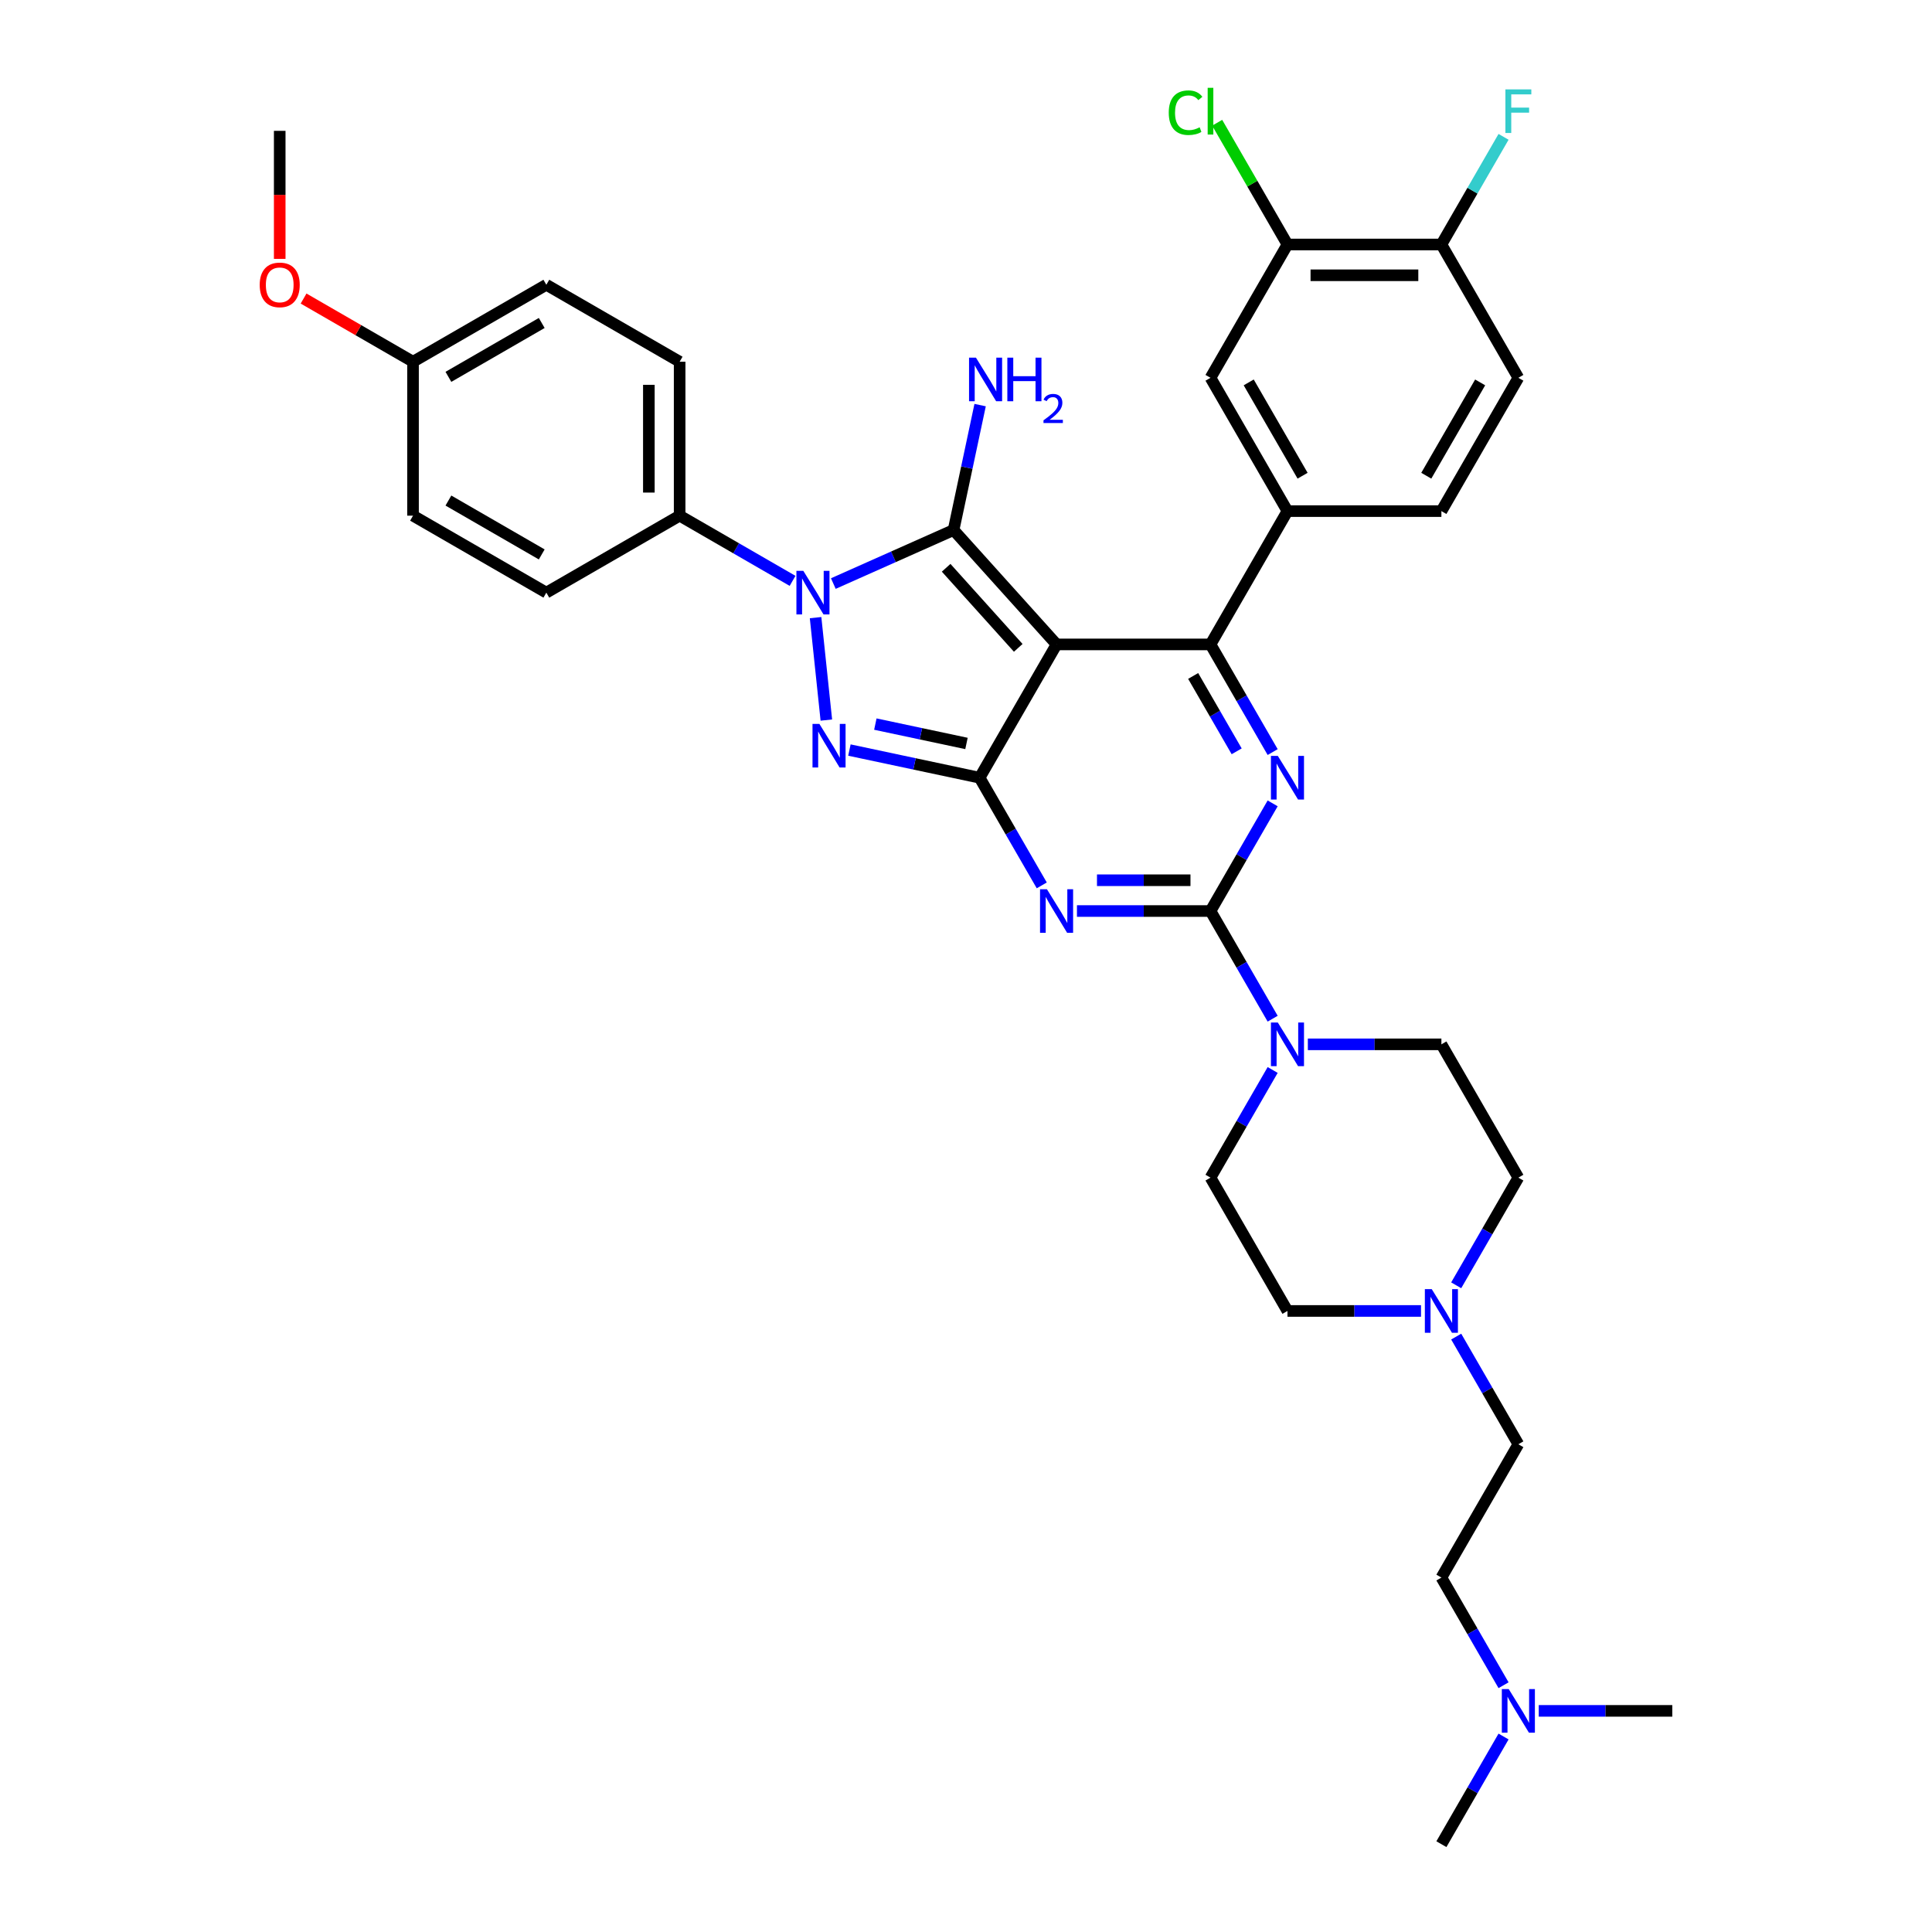 <?xml version='1.0' encoding='iso-8859-1'?>
<svg version='1.1' baseProfile='full'
              xmlns='http://www.w3.org/2000/svg'
                      xmlns:rdkit='http://www.rdkit.org/xml'
                      xmlns:xlink='http://www.w3.org/1999/xlink'
                  xml:space='preserve'
width='1000px' height='1000px' viewBox='0 0 1000 1000'>
<!-- END OF HEADER -->
<rect style='opacity:1.0;fill:#FFFFFF;stroke:none' width='1000' height='1000' x='0' y='0'> </rect>
<path class='bond-0' d='M 658.727,415.821 L 642.64,443.684' style='fill:none;fill-rule:evenodd;stroke:#0000FF;stroke-width:6px;stroke-linecap:butt;stroke-linejoin:miter;stroke-opacity:1' />
<path class='bond-0' d='M 642.64,443.684 L 626.553,471.547' style='fill:none;fill-rule:evenodd;stroke:#000000;stroke-width:6px;stroke-linecap:butt;stroke-linejoin:miter;stroke-opacity:1' />
<path class='bond-1' d='M 658.727,389.274 L 642.64,361.411' style='fill:none;fill-rule:evenodd;stroke:#0000FF;stroke-width:6px;stroke-linecap:butt;stroke-linejoin:miter;stroke-opacity:1' />
<path class='bond-1' d='M 642.64,361.411 L 626.553,333.548' style='fill:none;fill-rule:evenodd;stroke:#000000;stroke-width:6px;stroke-linecap:butt;stroke-linejoin:miter;stroke-opacity:1' />
<path class='bond-1' d='M 640.101,388.882 L 628.84,369.378' style='fill:none;fill-rule:evenodd;stroke:#0000FF;stroke-width:6px;stroke-linecap:butt;stroke-linejoin:miter;stroke-opacity:1' />
<path class='bond-1' d='M 628.84,369.378 L 617.579,349.874' style='fill:none;fill-rule:evenodd;stroke:#000000;stroke-width:6px;stroke-linecap:butt;stroke-linejoin:miter;stroke-opacity:1' />
<path class='bond-2' d='M 626.553,471.547 L 591.991,471.547' style='fill:none;fill-rule:evenodd;stroke:#000000;stroke-width:6px;stroke-linecap:butt;stroke-linejoin:miter;stroke-opacity:1' />
<path class='bond-2' d='M 591.991,471.547 L 557.428,471.547' style='fill:none;fill-rule:evenodd;stroke:#0000FF;stroke-width:6px;stroke-linecap:butt;stroke-linejoin:miter;stroke-opacity:1' />
<path class='bond-2' d='M 616.185,455.613 L 591.991,455.613' style='fill:none;fill-rule:evenodd;stroke:#000000;stroke-width:6px;stroke-linecap:butt;stroke-linejoin:miter;stroke-opacity:1' />
<path class='bond-2' d='M 591.991,455.613 L 567.797,455.613' style='fill:none;fill-rule:evenodd;stroke:#0000FF;stroke-width:6px;stroke-linecap:butt;stroke-linejoin:miter;stroke-opacity:1' />
<path class='bond-3' d='M 626.553,471.547 L 642.64,499.41' style='fill:none;fill-rule:evenodd;stroke:#000000;stroke-width:6px;stroke-linecap:butt;stroke-linejoin:miter;stroke-opacity:1' />
<path class='bond-3' d='M 642.64,499.41 L 658.727,527.273' style='fill:none;fill-rule:evenodd;stroke:#0000FF;stroke-width:6px;stroke-linecap:butt;stroke-linejoin:miter;stroke-opacity:1' />
<path class='bond-4' d='M 539.216,458.274 L 523.129,430.411' style='fill:none;fill-rule:evenodd;stroke:#0000FF;stroke-width:6px;stroke-linecap:butt;stroke-linejoin:miter;stroke-opacity:1' />
<path class='bond-4' d='M 523.129,430.411 L 507.042,402.548' style='fill:none;fill-rule:evenodd;stroke:#000000;stroke-width:6px;stroke-linecap:butt;stroke-linejoin:miter;stroke-opacity:1' />
<path class='bond-5' d='M 626.553,333.548 L 666.39,264.548' style='fill:none;fill-rule:evenodd;stroke:#000000;stroke-width:6px;stroke-linecap:butt;stroke-linejoin:miter;stroke-opacity:1' />
<path class='bond-6' d='M 626.553,333.548 L 546.879,333.548' style='fill:none;fill-rule:evenodd;stroke:#000000;stroke-width:6px;stroke-linecap:butt;stroke-linejoin:miter;stroke-opacity:1' />
<path class='bond-7' d='M 676.939,540.547 L 711.502,540.547' style='fill:none;fill-rule:evenodd;stroke:#0000FF;stroke-width:6px;stroke-linecap:butt;stroke-linejoin:miter;stroke-opacity:1' />
<path class='bond-7' d='M 711.502,540.547 L 746.064,540.547' style='fill:none;fill-rule:evenodd;stroke:#000000;stroke-width:6px;stroke-linecap:butt;stroke-linejoin:miter;stroke-opacity:1' />
<path class='bond-8' d='M 658.727,553.821 L 642.64,581.684' style='fill:none;fill-rule:evenodd;stroke:#0000FF;stroke-width:6px;stroke-linecap:butt;stroke-linejoin:miter;stroke-opacity:1' />
<path class='bond-8' d='M 642.64,581.684 L 626.553,609.547' style='fill:none;fill-rule:evenodd;stroke:#000000;stroke-width:6px;stroke-linecap:butt;stroke-linejoin:miter;stroke-opacity:1' />
<path class='bond-9' d='M 785.901,609.547 L 769.815,637.41' style='fill:none;fill-rule:evenodd;stroke:#000000;stroke-width:6px;stroke-linecap:butt;stroke-linejoin:miter;stroke-opacity:1' />
<path class='bond-9' d='M 769.815,637.41 L 753.728,665.273' style='fill:none;fill-rule:evenodd;stroke:#0000FF;stroke-width:6px;stroke-linecap:butt;stroke-linejoin:miter;stroke-opacity:1' />
<path class='bond-10' d='M 785.901,609.547 L 746.064,540.547' style='fill:none;fill-rule:evenodd;stroke:#000000;stroke-width:6px;stroke-linecap:butt;stroke-linejoin:miter;stroke-opacity:1' />
<path class='bond-11' d='M 546.879,333.548 L 507.042,402.548' style='fill:none;fill-rule:evenodd;stroke:#000000;stroke-width:6px;stroke-linecap:butt;stroke-linejoin:miter;stroke-opacity:1' />
<path class='bond-12' d='M 546.879,333.548 L 493.567,274.339' style='fill:none;fill-rule:evenodd;stroke:#000000;stroke-width:6px;stroke-linecap:butt;stroke-linejoin:miter;stroke-opacity:1' />
<path class='bond-12' d='M 527.041,335.329 L 489.722,293.882' style='fill:none;fill-rule:evenodd;stroke:#000000;stroke-width:6px;stroke-linecap:butt;stroke-linejoin:miter;stroke-opacity:1' />
<path class='bond-13' d='M 507.042,402.548 L 473.35,395.386' style='fill:none;fill-rule:evenodd;stroke:#000000;stroke-width:6px;stroke-linecap:butt;stroke-linejoin:miter;stroke-opacity:1' />
<path class='bond-13' d='M 473.35,395.386 L 439.658,388.225' style='fill:none;fill-rule:evenodd;stroke:#0000FF;stroke-width:6px;stroke-linecap:butt;stroke-linejoin:miter;stroke-opacity:1' />
<path class='bond-13' d='M 500.248,384.813 L 476.663,379.8' style='fill:none;fill-rule:evenodd;stroke:#000000;stroke-width:6px;stroke-linecap:butt;stroke-linejoin:miter;stroke-opacity:1' />
<path class='bond-13' d='M 476.663,379.8 L 453.079,374.787' style='fill:none;fill-rule:evenodd;stroke:#0000FF;stroke-width:6px;stroke-linecap:butt;stroke-linejoin:miter;stroke-opacity:1' />
<path class='bond-14' d='M 427.714,372.709 L 422.141,319.685' style='fill:none;fill-rule:evenodd;stroke:#0000FF;stroke-width:6px;stroke-linecap:butt;stroke-linejoin:miter;stroke-opacity:1' />
<path class='bond-15' d='M 431.33,302.048 L 462.448,288.193' style='fill:none;fill-rule:evenodd;stroke:#0000FF;stroke-width:6px;stroke-linecap:butt;stroke-linejoin:miter;stroke-opacity:1' />
<path class='bond-15' d='M 462.448,288.193 L 493.567,274.339' style='fill:none;fill-rule:evenodd;stroke:#000000;stroke-width:6px;stroke-linecap:butt;stroke-linejoin:miter;stroke-opacity:1' />
<path class='bond-16' d='M 410.232,300.655 L 381.007,283.781' style='fill:none;fill-rule:evenodd;stroke:#0000FF;stroke-width:6px;stroke-linecap:butt;stroke-linejoin:miter;stroke-opacity:1' />
<path class='bond-16' d='M 381.007,283.781 L 351.781,266.908' style='fill:none;fill-rule:evenodd;stroke:#000000;stroke-width:6px;stroke-linecap:butt;stroke-linejoin:miter;stroke-opacity:1' />
<path class='bond-17' d='M 493.567,274.339 L 500.439,242.009' style='fill:none;fill-rule:evenodd;stroke:#000000;stroke-width:6px;stroke-linecap:butt;stroke-linejoin:miter;stroke-opacity:1' />
<path class='bond-17' d='M 500.439,242.009 L 507.311,209.679' style='fill:none;fill-rule:evenodd;stroke:#0000FF;stroke-width:6px;stroke-linecap:butt;stroke-linejoin:miter;stroke-opacity:1' />
<path class='bond-18' d='M 735.516,678.547 L 700.953,678.547' style='fill:none;fill-rule:evenodd;stroke:#0000FF;stroke-width:6px;stroke-linecap:butt;stroke-linejoin:miter;stroke-opacity:1' />
<path class='bond-18' d='M 700.953,678.547 L 666.39,678.547' style='fill:none;fill-rule:evenodd;stroke:#000000;stroke-width:6px;stroke-linecap:butt;stroke-linejoin:miter;stroke-opacity:1' />
<path class='bond-19' d='M 753.728,691.82 L 769.815,719.683' style='fill:none;fill-rule:evenodd;stroke:#0000FF;stroke-width:6px;stroke-linecap:butt;stroke-linejoin:miter;stroke-opacity:1' />
<path class='bond-19' d='M 769.815,719.683 L 785.901,747.546' style='fill:none;fill-rule:evenodd;stroke:#000000;stroke-width:6px;stroke-linecap:butt;stroke-linejoin:miter;stroke-opacity:1' />
<path class='bond-20' d='M 666.39,678.547 L 626.553,609.547' style='fill:none;fill-rule:evenodd;stroke:#000000;stroke-width:6px;stroke-linecap:butt;stroke-linejoin:miter;stroke-opacity:1' />
<path class='bond-21' d='M 351.781,266.908 L 351.781,187.234' style='fill:none;fill-rule:evenodd;stroke:#000000;stroke-width:6px;stroke-linecap:butt;stroke-linejoin:miter;stroke-opacity:1' />
<path class='bond-21' d='M 335.847,254.957 L 335.847,199.185' style='fill:none;fill-rule:evenodd;stroke:#000000;stroke-width:6px;stroke-linecap:butt;stroke-linejoin:miter;stroke-opacity:1' />
<path class='bond-22' d='M 351.781,266.908 L 282.782,306.745' style='fill:none;fill-rule:evenodd;stroke:#000000;stroke-width:6px;stroke-linecap:butt;stroke-linejoin:miter;stroke-opacity:1' />
<path class='bond-23' d='M 213.782,187.234 L 282.782,147.397' style='fill:none;fill-rule:evenodd;stroke:#000000;stroke-width:6px;stroke-linecap:butt;stroke-linejoin:miter;stroke-opacity:1' />
<path class='bond-23' d='M 232.099,195.058 L 280.399,167.172' style='fill:none;fill-rule:evenodd;stroke:#000000;stroke-width:6px;stroke-linecap:butt;stroke-linejoin:miter;stroke-opacity:1' />
<path class='bond-24' d='M 213.782,187.234 L 185.457,170.88' style='fill:none;fill-rule:evenodd;stroke:#000000;stroke-width:6px;stroke-linecap:butt;stroke-linejoin:miter;stroke-opacity:1' />
<path class='bond-24' d='M 185.457,170.88 L 157.132,154.527' style='fill:none;fill-rule:evenodd;stroke:#FF0000;stroke-width:6px;stroke-linecap:butt;stroke-linejoin:miter;stroke-opacity:1' />
<path class='bond-25' d='M 213.782,187.234 L 213.782,266.908' style='fill:none;fill-rule:evenodd;stroke:#000000;stroke-width:6px;stroke-linecap:butt;stroke-linejoin:miter;stroke-opacity:1' />
<path class='bond-26' d='M 666.39,126.549 L 746.064,126.549' style='fill:none;fill-rule:evenodd;stroke:#000000;stroke-width:6px;stroke-linecap:butt;stroke-linejoin:miter;stroke-opacity:1' />
<path class='bond-26' d='M 678.341,142.484 L 734.113,142.484' style='fill:none;fill-rule:evenodd;stroke:#000000;stroke-width:6px;stroke-linecap:butt;stroke-linejoin:miter;stroke-opacity:1' />
<path class='bond-27' d='M 666.39,126.549 L 626.553,195.549' style='fill:none;fill-rule:evenodd;stroke:#000000;stroke-width:6px;stroke-linecap:butt;stroke-linejoin:miter;stroke-opacity:1' />
<path class='bond-28' d='M 666.39,126.549 L 648.201,95.043' style='fill:none;fill-rule:evenodd;stroke:#000000;stroke-width:6px;stroke-linecap:butt;stroke-linejoin:miter;stroke-opacity:1' />
<path class='bond-28' d='M 648.201,95.043 L 630.011,63.538' style='fill:none;fill-rule:evenodd;stroke:#00CC00;stroke-width:6px;stroke-linecap:butt;stroke-linejoin:miter;stroke-opacity:1' />
<path class='bond-29' d='M 746.064,126.549 L 785.901,195.549' style='fill:none;fill-rule:evenodd;stroke:#000000;stroke-width:6px;stroke-linecap:butt;stroke-linejoin:miter;stroke-opacity:1' />
<path class='bond-30' d='M 746.064,126.549 L 762.151,98.686' style='fill:none;fill-rule:evenodd;stroke:#000000;stroke-width:6px;stroke-linecap:butt;stroke-linejoin:miter;stroke-opacity:1' />
<path class='bond-30' d='M 762.151,98.686 L 778.238,70.823' style='fill:none;fill-rule:evenodd;stroke:#33CCCC;stroke-width:6px;stroke-linecap:butt;stroke-linejoin:miter;stroke-opacity:1' />
<path class='bond-31' d='M 785.901,195.549 L 746.064,264.548' style='fill:none;fill-rule:evenodd;stroke:#000000;stroke-width:6px;stroke-linecap:butt;stroke-linejoin:miter;stroke-opacity:1' />
<path class='bond-31' d='M 766.126,197.931 L 738.24,246.231' style='fill:none;fill-rule:evenodd;stroke:#000000;stroke-width:6px;stroke-linecap:butt;stroke-linejoin:miter;stroke-opacity:1' />
<path class='bond-32' d='M 746.064,264.548 L 666.39,264.548' style='fill:none;fill-rule:evenodd;stroke:#000000;stroke-width:6px;stroke-linecap:butt;stroke-linejoin:miter;stroke-opacity:1' />
<path class='bond-33' d='M 666.39,264.548 L 626.553,195.549' style='fill:none;fill-rule:evenodd;stroke:#000000;stroke-width:6px;stroke-linecap:butt;stroke-linejoin:miter;stroke-opacity:1' />
<path class='bond-33' d='M 674.215,246.231 L 646.329,197.931' style='fill:none;fill-rule:evenodd;stroke:#000000;stroke-width:6px;stroke-linecap:butt;stroke-linejoin:miter;stroke-opacity:1' />
<path class='bond-34' d='M 351.781,187.234 L 282.782,147.397' style='fill:none;fill-rule:evenodd;stroke:#000000;stroke-width:6px;stroke-linecap:butt;stroke-linejoin:miter;stroke-opacity:1' />
<path class='bond-35' d='M 282.782,306.745 L 213.782,266.908' style='fill:none;fill-rule:evenodd;stroke:#000000;stroke-width:6px;stroke-linecap:butt;stroke-linejoin:miter;stroke-opacity:1' />
<path class='bond-35' d='M 280.399,286.969 L 232.099,259.084' style='fill:none;fill-rule:evenodd;stroke:#000000;stroke-width:6px;stroke-linecap:butt;stroke-linejoin:miter;stroke-opacity:1' />
<path class='bond-36' d='M 144.782,133.996 L 144.782,100.859' style='fill:none;fill-rule:evenodd;stroke:#FF0000;stroke-width:6px;stroke-linecap:butt;stroke-linejoin:miter;stroke-opacity:1' />
<path class='bond-36' d='M 144.782,100.859 L 144.782,67.723' style='fill:none;fill-rule:evenodd;stroke:#000000;stroke-width:6px;stroke-linecap:butt;stroke-linejoin:miter;stroke-opacity:1' />
<path class='bond-37' d='M 785.901,747.546 L 746.064,816.546' style='fill:none;fill-rule:evenodd;stroke:#000000;stroke-width:6px;stroke-linecap:butt;stroke-linejoin:miter;stroke-opacity:1' />
<path class='bond-38' d='M 746.064,816.546 L 762.151,844.409' style='fill:none;fill-rule:evenodd;stroke:#000000;stroke-width:6px;stroke-linecap:butt;stroke-linejoin:miter;stroke-opacity:1' />
<path class='bond-38' d='M 762.151,844.409 L 778.238,872.272' style='fill:none;fill-rule:evenodd;stroke:#0000FF;stroke-width:6px;stroke-linecap:butt;stroke-linejoin:miter;stroke-opacity:1' />
<path class='bond-39' d='M 778.238,898.819 L 762.151,926.682' style='fill:none;fill-rule:evenodd;stroke:#0000FF;stroke-width:6px;stroke-linecap:butt;stroke-linejoin:miter;stroke-opacity:1' />
<path class='bond-39' d='M 762.151,926.682 L 746.064,954.545' style='fill:none;fill-rule:evenodd;stroke:#000000;stroke-width:6px;stroke-linecap:butt;stroke-linejoin:miter;stroke-opacity:1' />
<path class='bond-40' d='M 796.45,885.546 L 831.013,885.546' style='fill:none;fill-rule:evenodd;stroke:#0000FF;stroke-width:6px;stroke-linecap:butt;stroke-linejoin:miter;stroke-opacity:1' />
<path class='bond-40' d='M 831.013,885.546 L 865.575,885.546' style='fill:none;fill-rule:evenodd;stroke:#000000;stroke-width:6px;stroke-linecap:butt;stroke-linejoin:miter;stroke-opacity:1' />
<path  class='atom-0' d='M 661.403 391.266
L 668.796 403.217
Q 669.529 404.396, 670.709 406.531
Q 671.888 408.667, 671.952 408.794
L 671.952 391.266
L 674.947 391.266
L 674.947 413.83
L 671.856 413.83
L 663.92 400.763
Q 662.996 399.233, 662.008 397.48
Q 661.052 395.728, 660.765 395.186
L 660.765 413.83
L 657.833 413.83
L 657.833 391.266
L 661.403 391.266
' fill='#0000FF'/>
<path  class='atom-2' d='M 541.892 460.266
L 549.285 472.217
Q 550.018 473.396, 551.198 475.531
Q 552.377 477.666, 552.441 477.794
L 552.441 460.266
L 555.436 460.266
L 555.436 482.829
L 552.345 482.829
L 544.409 469.763
Q 543.485 468.233, 542.497 466.48
Q 541.541 464.727, 541.254 464.186
L 541.254 482.829
L 538.322 482.829
L 538.322 460.266
L 541.892 460.266
' fill='#0000FF'/>
<path  class='atom-4' d='M 661.403 529.265
L 668.796 541.216
Q 669.529 542.396, 670.709 544.531
Q 671.888 546.666, 671.952 546.794
L 671.952 529.265
L 674.947 529.265
L 674.947 551.829
L 671.856 551.829
L 663.92 538.762
Q 662.996 537.233, 662.008 535.48
Q 661.052 533.727, 660.765 533.185
L 660.765 551.829
L 657.833 551.829
L 657.833 529.265
L 661.403 529.265
' fill='#0000FF'/>
<path  class='atom-8' d='M 424.122 374.701
L 431.516 386.652
Q 432.249 387.831, 433.428 389.966
Q 434.607 392.101, 434.671 392.229
L 434.671 374.701
L 437.666 374.701
L 437.666 397.264
L 434.575 397.264
L 426.639 384.198
Q 425.715 382.668, 424.727 380.915
Q 423.771 379.162, 423.484 378.621
L 423.484 397.264
L 420.552 397.264
L 420.552 374.701
L 424.122 374.701
' fill='#0000FF'/>
<path  class='atom-9' d='M 415.794 295.463
L 423.187 307.414
Q 423.92 308.593, 425.099 310.729
Q 426.279 312.864, 426.342 312.991
L 426.342 295.463
L 429.338 295.463
L 429.338 318.027
L 426.247 318.027
L 418.311 304.96
Q 417.387 303.431, 416.399 301.678
Q 415.443 299.925, 415.156 299.383
L 415.156 318.027
L 412.224 318.027
L 412.224 295.463
L 415.794 295.463
' fill='#0000FF'/>
<path  class='atom-11' d='M 505.145 185.124
L 512.538 197.075
Q 513.271 198.254, 514.45 200.389
Q 515.63 202.525, 515.693 202.652
L 515.693 185.124
L 518.689 185.124
L 518.689 207.688
L 515.598 207.688
L 507.662 194.621
Q 506.738 193.091, 505.75 191.338
Q 504.794 189.586, 504.507 189.044
L 504.507 207.688
L 501.575 207.688
L 501.575 185.124
L 505.145 185.124
' fill='#0000FF'/>
<path  class='atom-11' d='M 521.398 185.124
L 524.458 185.124
L 524.458 194.717
L 535.994 194.717
L 535.994 185.124
L 539.054 185.124
L 539.054 207.688
L 535.994 207.688
L 535.994 197.266
L 524.458 197.266
L 524.458 207.688
L 521.398 207.688
L 521.398 185.124
' fill='#0000FF'/>
<path  class='atom-11' d='M 540.148 206.896
Q 540.694 205.487, 541.999 204.708
Q 543.303 203.909, 545.112 203.909
Q 547.362 203.909, 548.624 205.129
Q 549.886 206.349, 549.886 208.515
Q 549.886 210.724, 548.246 212.785
Q 546.626 214.847, 543.261 217.287
L 550.139 217.287
L 550.139 218.969
L 540.106 218.969
L 540.106 217.56
Q 542.882 215.583, 544.523 214.111
Q 546.184 212.638, 546.984 211.313
Q 547.783 209.988, 547.783 208.621
Q 547.783 207.19, 547.068 206.391
Q 546.353 205.592, 545.112 205.592
Q 543.913 205.592, 543.113 206.076
Q 542.314 206.559, 541.746 207.632
L 540.148 206.896
' fill='#0000FF'/>
<path  class='atom-12' d='M 741.077 667.265
L 748.47 679.216
Q 749.204 680.395, 750.383 682.53
Q 751.562 684.666, 751.626 684.793
L 751.626 667.265
L 754.621 667.265
L 754.621 689.828
L 751.53 689.828
L 743.594 676.762
Q 742.67 675.232, 741.682 673.479
Q 740.726 671.726, 740.439 671.185
L 740.439 689.828
L 737.507 689.828
L 737.507 667.265
L 741.077 667.265
' fill='#0000FF'/>
<path  class='atom-22' d='M 779.193 46.267
L 792.61 46.267
L 792.61 48.849
L 782.22 48.849
L 782.22 55.701
L 791.463 55.701
L 791.463 58.314
L 782.22 58.314
L 782.22 68.831
L 779.193 68.831
L 779.193 46.267
' fill='#33CCCC'/>
<path  class='atom-23' d='M 604.946 58.33
Q 604.946 52.721, 607.559 49.789
Q 610.204 46.825, 615.208 46.825
Q 619.861 46.825, 622.347 50.108
L 620.243 51.828
Q 618.427 49.438, 615.208 49.438
Q 611.798 49.438, 609.981 51.733
Q 608.196 53.996, 608.196 58.33
Q 608.196 62.792, 610.045 65.086
Q 611.925 67.381, 615.558 67.381
Q 618.044 67.381, 620.944 65.883
L 621.837 68.273
Q 620.657 69.038, 618.873 69.484
Q 617.088 69.93, 615.112 69.93
Q 610.204 69.93, 607.559 66.935
Q 604.946 63.939, 604.946 58.33
' fill='#00CC00'/>
<path  class='atom-23' d='M 625.087 45.455
L 628.019 45.455
L 628.019 69.644
L 625.087 69.644
L 625.087 45.455
' fill='#00CC00'/>
<path  class='atom-28' d='M 134.425 147.461
Q 134.425 142.043, 137.102 139.015
Q 139.779 135.988, 144.782 135.988
Q 149.786 135.988, 152.463 139.015
Q 155.14 142.043, 155.14 147.461
Q 155.14 152.942, 152.431 156.065
Q 149.722 159.157, 144.782 159.157
Q 139.811 159.157, 137.102 156.065
Q 134.425 152.974, 134.425 147.461
M 144.782 156.607
Q 148.224 156.607, 150.073 154.313
Q 151.953 151.986, 151.953 147.461
Q 151.953 143.031, 150.073 140.8
Q 148.224 138.537, 144.782 138.537
Q 141.34 138.537, 139.46 140.768
Q 137.612 142.999, 137.612 147.461
Q 137.612 152.018, 139.46 154.313
Q 141.34 156.607, 144.782 156.607
' fill='#FF0000'/>
<path  class='atom-34' d='M 780.914 874.264
L 788.308 886.215
Q 789.041 887.394, 790.22 889.529
Q 791.399 891.665, 791.463 891.792
L 791.463 874.264
L 794.458 874.264
L 794.458 896.828
L 791.367 896.828
L 783.431 883.761
Q 782.507 882.231, 781.519 880.478
Q 780.563 878.726, 780.276 878.184
L 780.276 896.828
L 777.344 896.828
L 777.344 874.264
L 780.914 874.264
' fill='#0000FF'/>
</svg>
